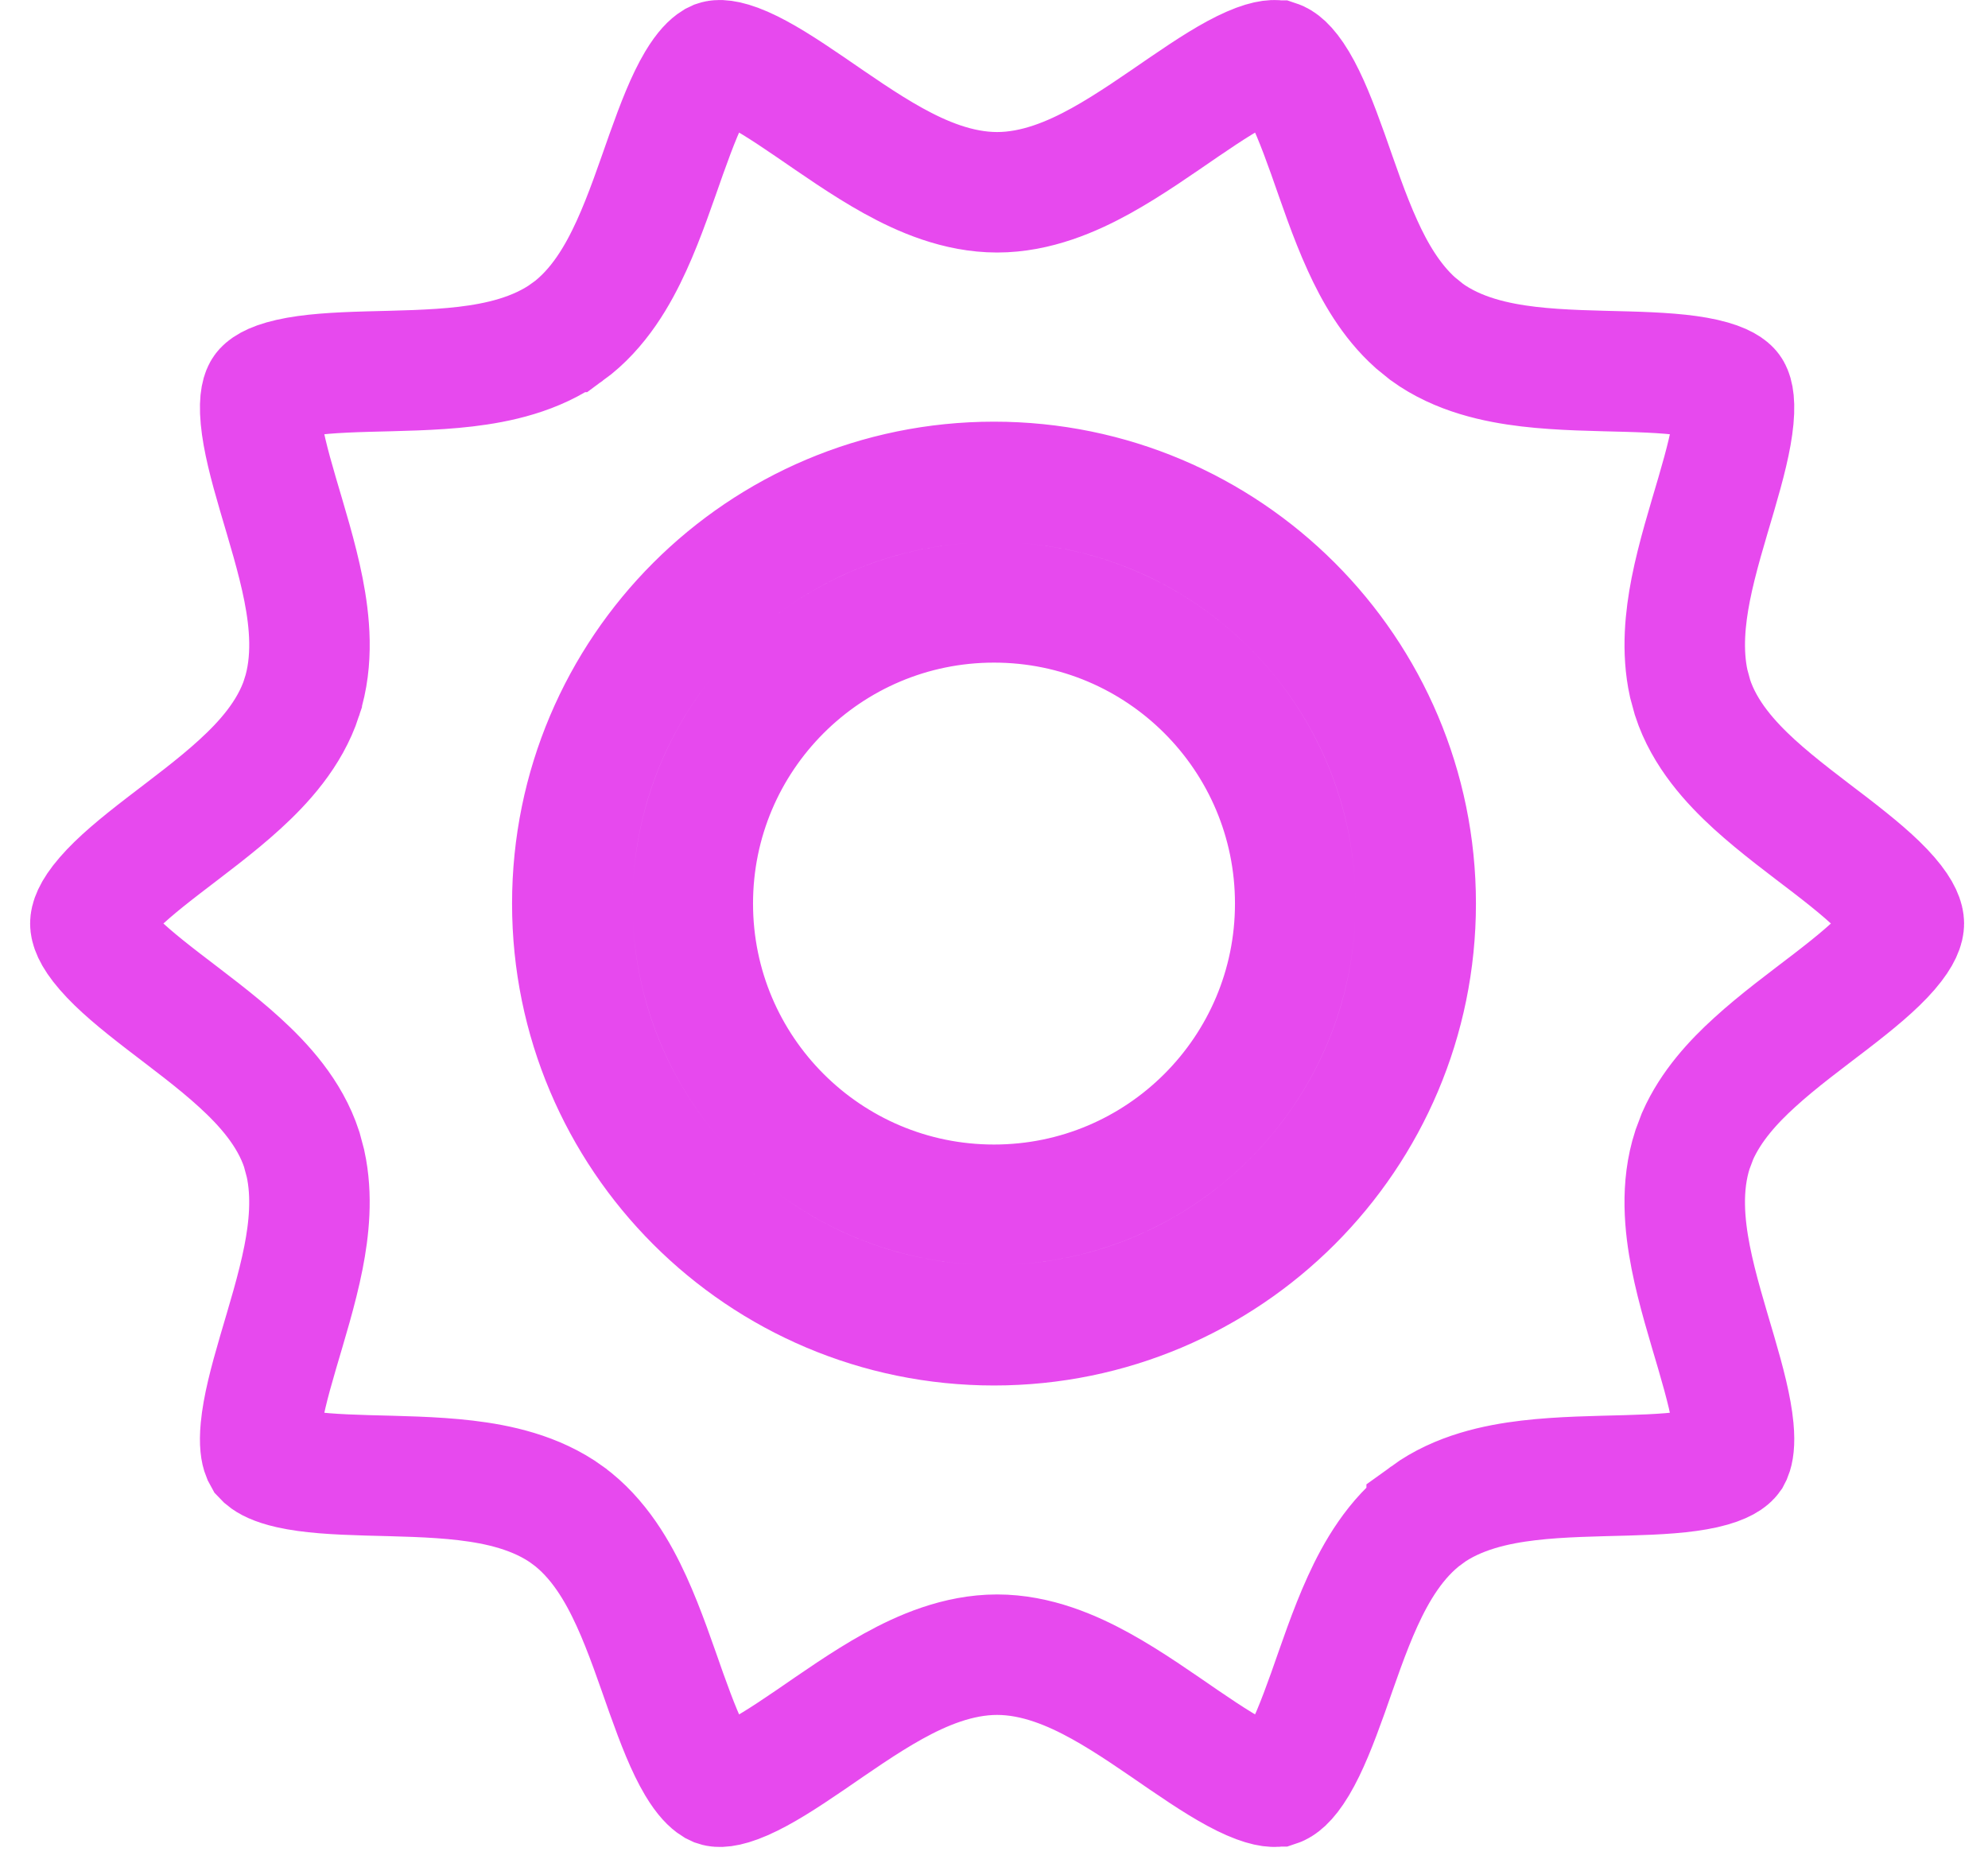 <svg width="33" height="31" viewBox="0 0 33 31" fill="none" xmlns="http://www.w3.org/2000/svg">
<path d="M21.204 1.006H21.205C21.241 1.018 21.358 1.075 21.534 1.369C21.709 1.663 21.865 2.059 22.043 2.558C22.207 3.02 22.395 3.59 22.62 4.081C22.812 4.503 23.083 4.99 23.496 5.359L23.682 5.51C24.204 5.889 24.843 6.023 25.372 6.086C25.911 6.15 26.511 6.155 27.003 6.169C27.532 6.184 27.957 6.21 28.29 6.285C28.625 6.361 28.712 6.454 28.73 6.479C28.746 6.501 28.807 6.608 28.775 6.949C28.743 7.288 28.637 7.699 28.488 8.208C28.35 8.681 28.17 9.253 28.065 9.788C27.975 10.249 27.913 10.803 28.032 11.347L28.095 11.578C28.292 12.188 28.734 12.666 29.121 13.02C29.516 13.38 29.999 13.736 30.386 14.033C30.803 14.355 31.131 14.626 31.355 14.885C31.579 15.144 31.603 15.28 31.603 15.331C31.603 15.382 31.579 15.518 31.356 15.776C31.132 16.035 30.805 16.305 30.387 16.627C30.001 16.924 29.517 17.279 29.122 17.641C28.782 17.95 28.402 18.355 28.179 18.86L28.095 19.083C27.895 19.698 27.962 20.347 28.065 20.873C28.17 21.408 28.35 21.981 28.488 22.454C28.637 22.963 28.743 23.374 28.775 23.713C28.799 23.97 28.77 24.094 28.748 24.148L28.73 24.183C28.712 24.208 28.625 24.301 28.29 24.377C27.957 24.452 27.532 24.477 27.003 24.492C26.511 24.506 25.911 24.512 25.372 24.576C24.843 24.639 24.204 24.772 23.682 25.151V25.152C23.162 25.531 22.84 26.098 22.62 26.58C22.395 27.072 22.207 27.642 22.043 28.104C21.865 28.602 21.709 28.998 21.534 29.292C21.358 29.586 21.241 29.643 21.205 29.655H21.204C21.188 29.66 21.076 29.688 20.762 29.551C20.451 29.415 20.094 29.186 19.655 28.886C19.247 28.607 18.756 28.258 18.275 27.992C17.801 27.73 17.202 27.469 16.552 27.469C15.901 27.469 15.302 27.73 14.828 27.992C14.347 28.258 13.856 28.607 13.448 28.886C13.009 29.186 12.652 29.415 12.342 29.551C12.027 29.689 11.913 29.66 11.898 29.655L11.856 29.635C11.8 29.6 11.7 29.513 11.568 29.292C11.393 28.998 11.238 28.602 11.06 28.104C10.896 27.642 10.707 27.072 10.482 26.58C10.262 26.098 9.941 25.531 9.421 25.152L9.42 25.151C8.898 24.772 8.26 24.639 7.731 24.576C7.192 24.512 6.592 24.506 6.1 24.492C5.57 24.477 5.145 24.452 4.812 24.377C4.561 24.32 4.45 24.253 4.402 24.213L4.373 24.183L4.354 24.148C4.332 24.094 4.304 23.97 4.328 23.713C4.36 23.374 4.466 22.963 4.615 22.454C4.753 21.981 4.933 21.408 5.038 20.873C5.128 20.413 5.19 19.858 5.071 19.315L5.009 19.083C4.811 18.473 4.369 17.995 3.981 17.641C3.586 17.279 3.102 16.924 2.716 16.626C2.298 16.304 1.971 16.033 1.747 15.774C1.523 15.516 1.5 15.381 1.5 15.331C1.5 15.282 1.523 15.146 1.747 14.888C1.971 14.629 2.298 14.358 2.716 14.036C3.102 13.738 3.586 13.383 3.981 13.021C4.369 12.667 4.81 12.189 5.009 11.579V11.578C5.208 10.963 5.141 10.314 5.038 9.788C4.933 9.253 4.753 8.681 4.615 8.208C4.466 7.699 4.36 7.288 4.328 6.949C4.296 6.607 4.357 6.501 4.373 6.479C4.391 6.454 4.477 6.361 4.812 6.285C5.145 6.21 5.57 6.184 6.1 6.169C6.592 6.155 7.192 6.15 7.731 6.086C8.26 6.023 8.898 5.889 9.42 5.51H9.421C9.941 5.131 10.262 4.563 10.482 4.081C10.707 3.59 10.896 3.02 11.06 2.558C11.238 2.059 11.393 1.663 11.568 1.369C11.7 1.148 11.8 1.061 11.856 1.026L11.898 1.006C11.913 1.001 12.027 0.973 12.342 1.11C12.652 1.246 13.009 1.476 13.448 1.776C13.856 2.055 14.347 2.403 14.828 2.669C15.302 2.931 15.901 3.192 16.552 3.192C17.202 3.192 17.801 2.931 18.275 2.669C18.756 2.403 19.247 2.055 19.655 1.776C20.094 1.476 20.451 1.246 20.762 1.11C21.075 0.973 21.188 1.001 21.204 1.006ZM21.5 15C21.5 17.761 19.261 20 16.5 20C13.738 20 11.5 17.761 11.5 15C11.5 12.239 13.738 10 16.5 10C19.261 10 21.5 12.239 21.5 15ZM23.5 15C23.5 11.134 20.366 8 16.5 8C12.634 8 9.5 11.134 9.5 15C9.5 18.866 12.634 22 16.5 22C20.366 22 23.5 18.866 23.5 15Z" stroke="#E749EE" stroke-width="2"/>
</svg>
